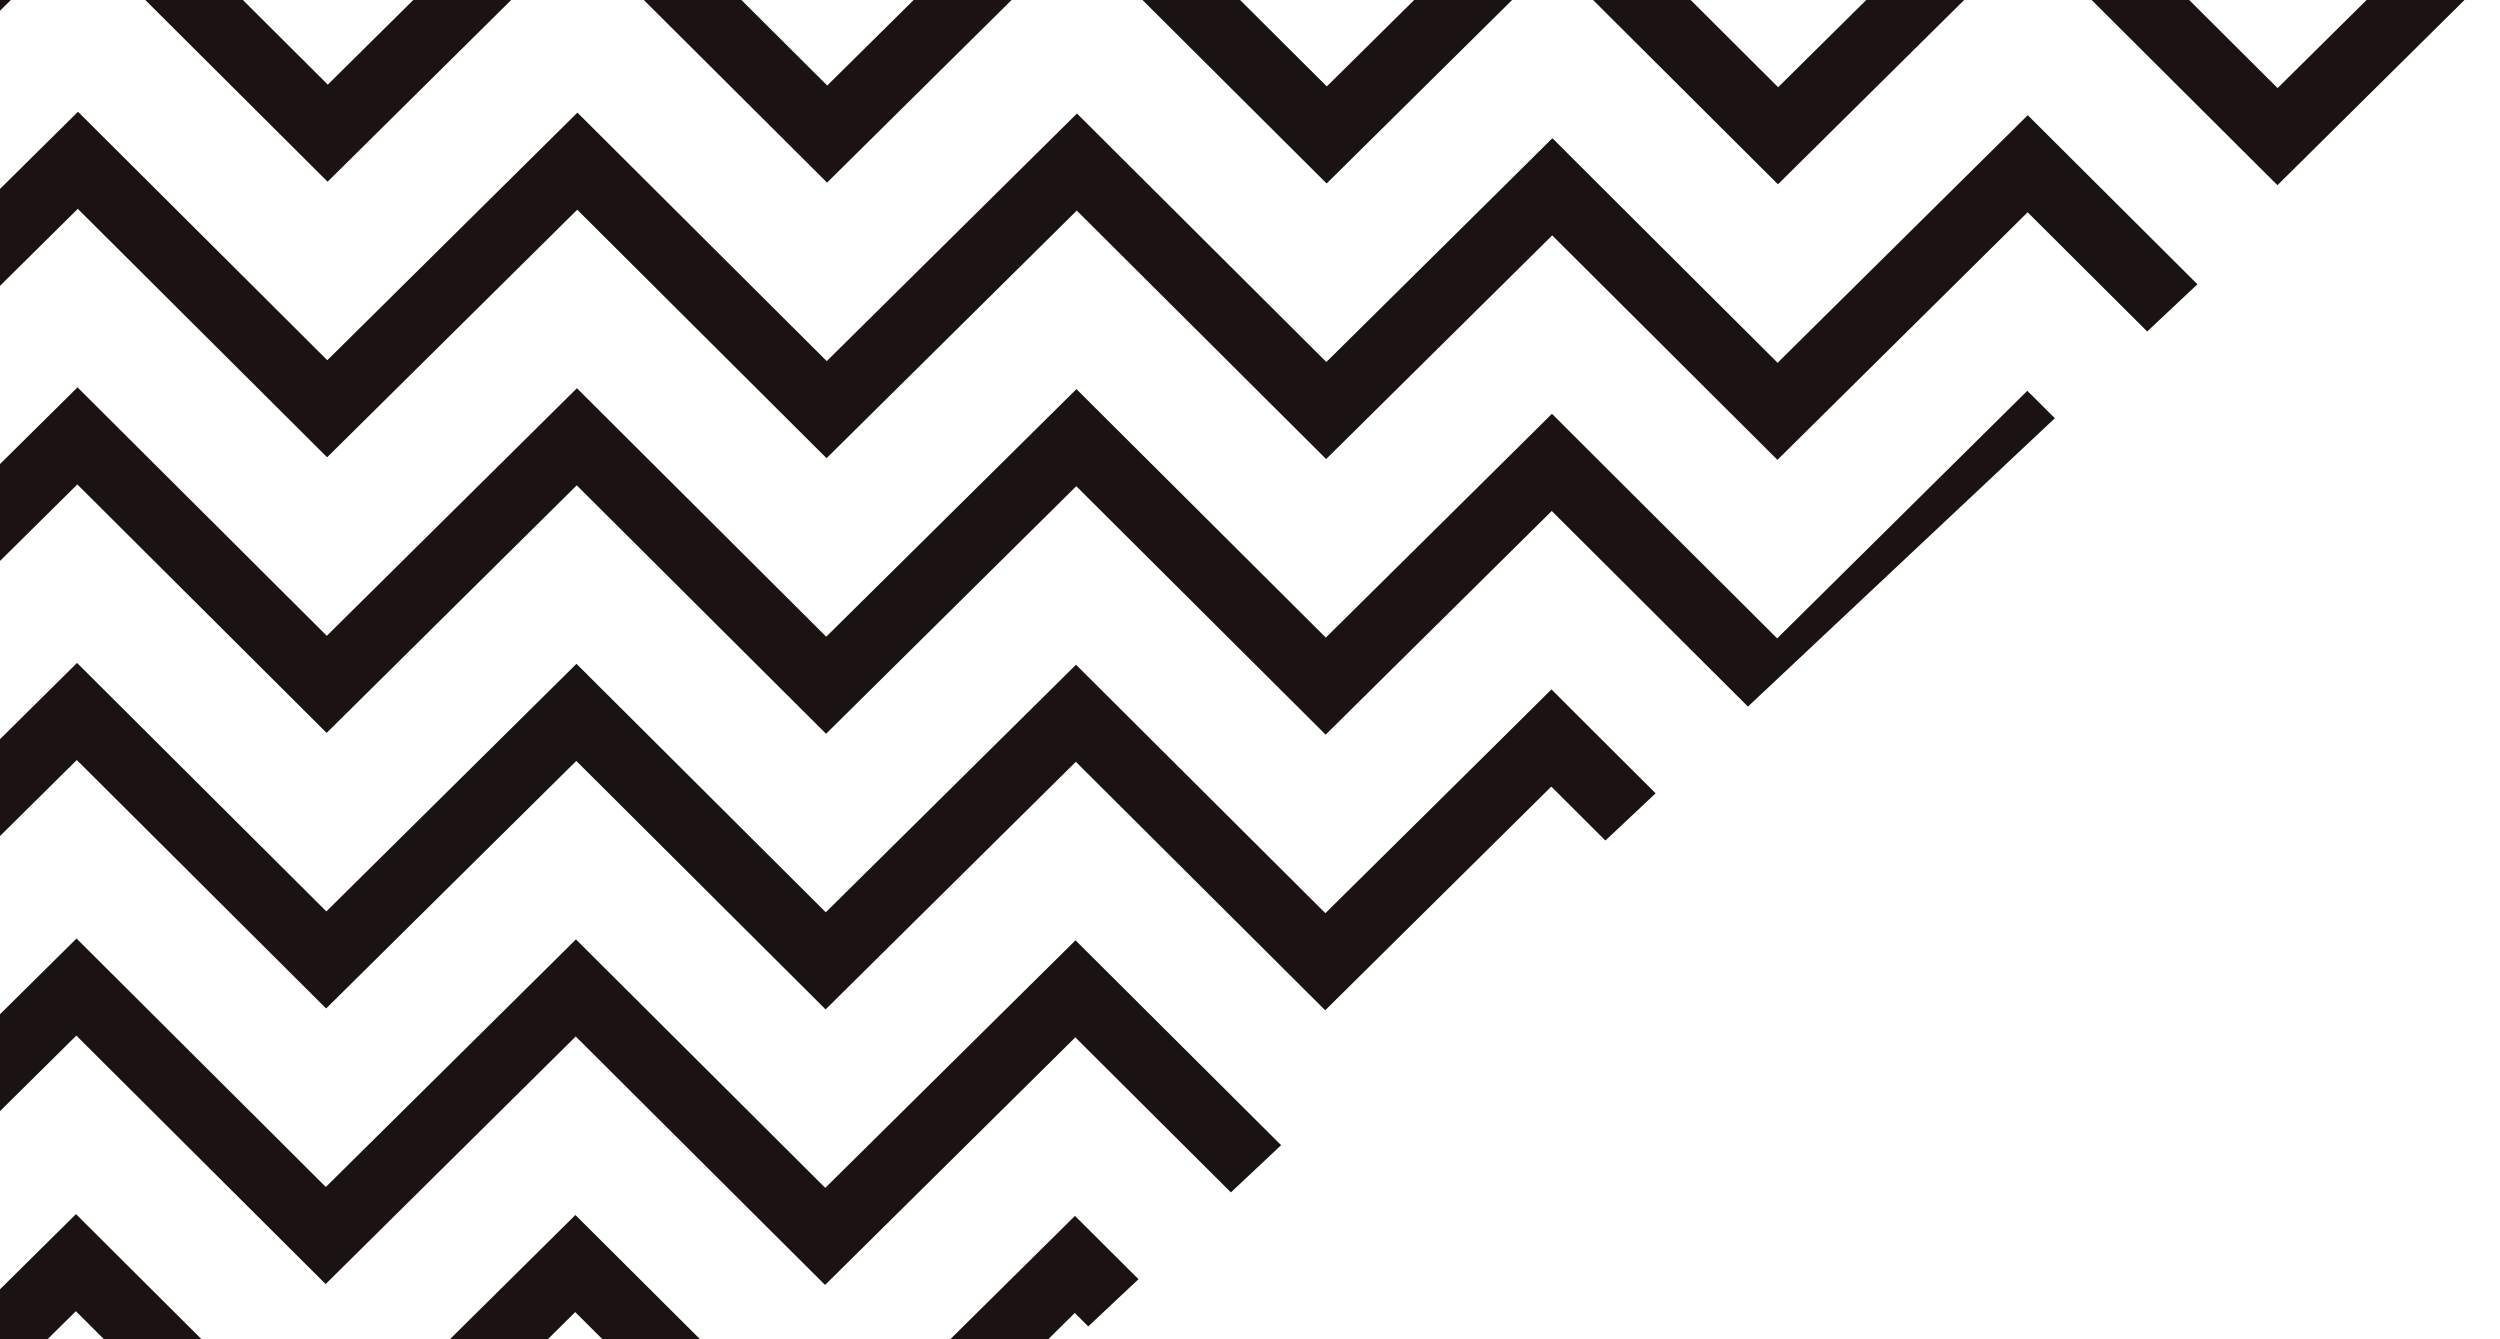 <svg xmlns="http://www.w3.org/2000/svg" viewBox="0 0 245.501 131.493"><defs><clipPath id="a"><path data-name="パス 2607" d="M389.3 401.985H143.8v131.493h105.547z" transform="translate(-143.8 -401.985)" fill="rgba(0,0,0,0)"/></clipPath></defs><g data-name="グループ 106"><g data-name="グループ 167" clip-path="url(#a)"><g data-name="グループ 167"><path data-name="パス 3016" d="M32.219-9.217l-24.483-24.4-24.564 24.315-26.859-26.774 4.776-4.792 22.1 22.029L7.754-43.152l24.482 24.4 24.561-24.313 24.484 24.4 24.571-24.312 24.489 24.4 22.191-21.952 4.759 4.809-26.962 26.675-24.497-24.399L81.261-9.13l-24.484-24.4z" fill="#1b1311"/></g><g data-name="グループ 168"><path data-name="パス 3017" d="M32.171 17.845L7.689-6.555-16.877 17.76-43.735-9.013l4.776-4.792 22.1 22.029L7.706-16.089l24.483 24.4L56.75-16.002l24.484 24.4 24.571-24.312 24.489 24.4 22.186-21.951 4.759 4.809-26.962 26.675-24.489-24.4-24.571 24.314-24.484-24.4z" fill="#1b1311"/></g><g data-name="グループ 169"><path data-name="パス 3018" d="M32.123 44.908L7.64 20.508l-24.565 24.314-26.858-26.773 4.776-4.792 22.1 22.029L7.658 10.973l24.483 24.4L56.702 11.06l24.484 24.4 24.572-24.312 24.489 24.4 22.181-21.951 4.759 4.809-26.959 26.675-24.489-24.4-24.571 24.314-24.484-24.4z" fill="#1b1311"/></g><g data-name="グループ 170"><path data-name="パス 3019" d="M32.075 71.972l-24.482-24.4-24.567 24.313-26.857-26.772 4.776-4.792 22.1 22.029L7.61 38.037l24.482 24.4 24.561-24.313 24.484 24.4 24.571-24.312 24.489 24.4 22.186-21.951 4.759 4.809-26.962 26.675-24.489-24.4L81.12 72.059l-24.484-24.4z" fill="#1b1311"/></g><g data-name="グループ 171"><path data-name="パス 3020" d="M32.024 99.034l-24.482-24.4-24.563 24.313-26.855-26.771 4.776-4.792L-17 89.413 7.565 65.1l24.483 24.4 24.561-24.313 24.484 24.4 24.571-24.312 24.489 24.4 22.186-21.951 4.759 4.809-26.962 26.676-24.489-24.4-24.572 24.314-24.484-24.4z" fill="#1b1311"/></g><g data-name="グループ 172"><path data-name="パス 3021" d="M31.978 126.096l-24.482-24.4-24.565 24.312-26.858-26.77 4.776-4.792 22.1 22.029L7.514 92.162l24.483 24.4 24.561-24.313 24.484 24.4 24.572-24.312 24.489 24.4 22.186-21.951 4.759 4.809-26.962 26.675-24.489-24.4-24.575 24.313-24.484-24.4z" fill="#1b1311"/></g><g data-name="グループ 173"><path data-name="パス 3022" d="M31.93 153.16l-24.482-24.4-24.565 24.311-26.863-26.77 4.776-4.792 22.1 22.029 24.565-24.313 24.483 24.4 24.561-24.313 24.484 24.4L105.56 119.4l24.489 24.4 22.186-21.951 4.759 4.809-26.962 26.676-24.489-24.4-24.572 24.314-24.484-24.4z" fill="#1b1311"/></g><g data-name="グループ 174"><path data-name="パス 3023" d="M223.69-8.878l-24.482-24.4-24.561 24.313-26.858-26.772 4.776-4.792 22.1 22.029 24.565-24.313 24.483 24.4 24.561-24.313 24.484 24.4 24.571-24.312 24.489 24.4 22.181-21.951 4.759 4.809-26.962 26.675-24.489-24.4-24.572 24.316-24.488-24.4z" fill="#1b1311"/></g><g data-name="グループ 175"><path data-name="パス 3024" d="M223.645 18.186l-24.483-24.4-24.567 24.313-26.858-26.772 4.776-4.792 22.1 22.029 24.565-24.313 24.482 24.4 24.561-24.313 24.484 24.4 24.571-24.312 24.489 24.4 22.185-21.952 4.759 4.809-26.964 26.676-24.489-24.4-24.569 24.315-24.484-24.4z" fill="#1b1311"/></g><g data-name="グループ 176"><path data-name="パス 3025" d="M223.594 45.247l-24.482-24.4-24.569 24.313-26.858-26.772 4.776-4.792 22.1 22.029 24.565-24.313 24.483 24.4 24.561-24.313 24.484 24.4 24.572-24.312 24.489 24.4 22.187-21.952 4.759 4.809-26.962 26.676-24.489-24.4-24.567 24.315-24.484-24.4z" fill="#1b1311"/></g><g data-name="グループ 177"><path data-name="パス 3026" d="M223.541 72.31l-24.482-24.4-24.565 24.313-26.853-26.772 4.776-4.792 22.1 22.029 24.565-24.313 24.483 24.4 24.561-24.313 24.484 24.4 24.571-24.312 24.489 24.4 22.184-21.953 4.759 4.809-26.962 26.677-24.489-24.4-24.571 24.314-24.484-24.4z" fill="#1b1311"/></g><g data-name="グループ 178"><path data-name="パス 3027" d="M223.498 99.374l-24.483-24.4-24.565 24.313-26.858-26.772 4.776-4.792 22.1 22.029 24.565-24.313 24.483 24.4 24.561-24.313 24.484 24.4 24.571-24.312 24.489 24.4 22.185-21.954 4.759 4.809-26.962 26.676-24.489-24.4-24.575 24.315-24.48-24.4z" fill="#1b1311"/></g><g data-name="グループ 179"><path data-name="パス 3028" d="M223.449 126.436l-24.483-24.4-24.565 24.313-26.858-26.772 4.776-4.792 22.1 22.029 24.565-24.313 24.482 24.4 24.561-24.313 24.484 24.4 24.571-24.312 24.489 24.4 22.187-21.954 4.759 4.809-26.962 26.675-24.489-24.4-24.572 24.316-24.484-24.4z" fill="#1b1311"/></g><g data-name="グループ 180"><path data-name="パス 3029" d="M223.401 153.499l-24.482-24.4-24.565 24.313-26.858-26.772 4.776-4.792 22.1 22.029 24.563-24.313 24.483 24.4 24.561-24.313 24.484 24.4 24.572-24.313 24.489 24.4 22.186-21.954 4.759 4.809-26.962 26.675-24.489-24.4-24.572 24.316-24.484-24.4z" fill="#1b1311"/></g></g></g></svg>
